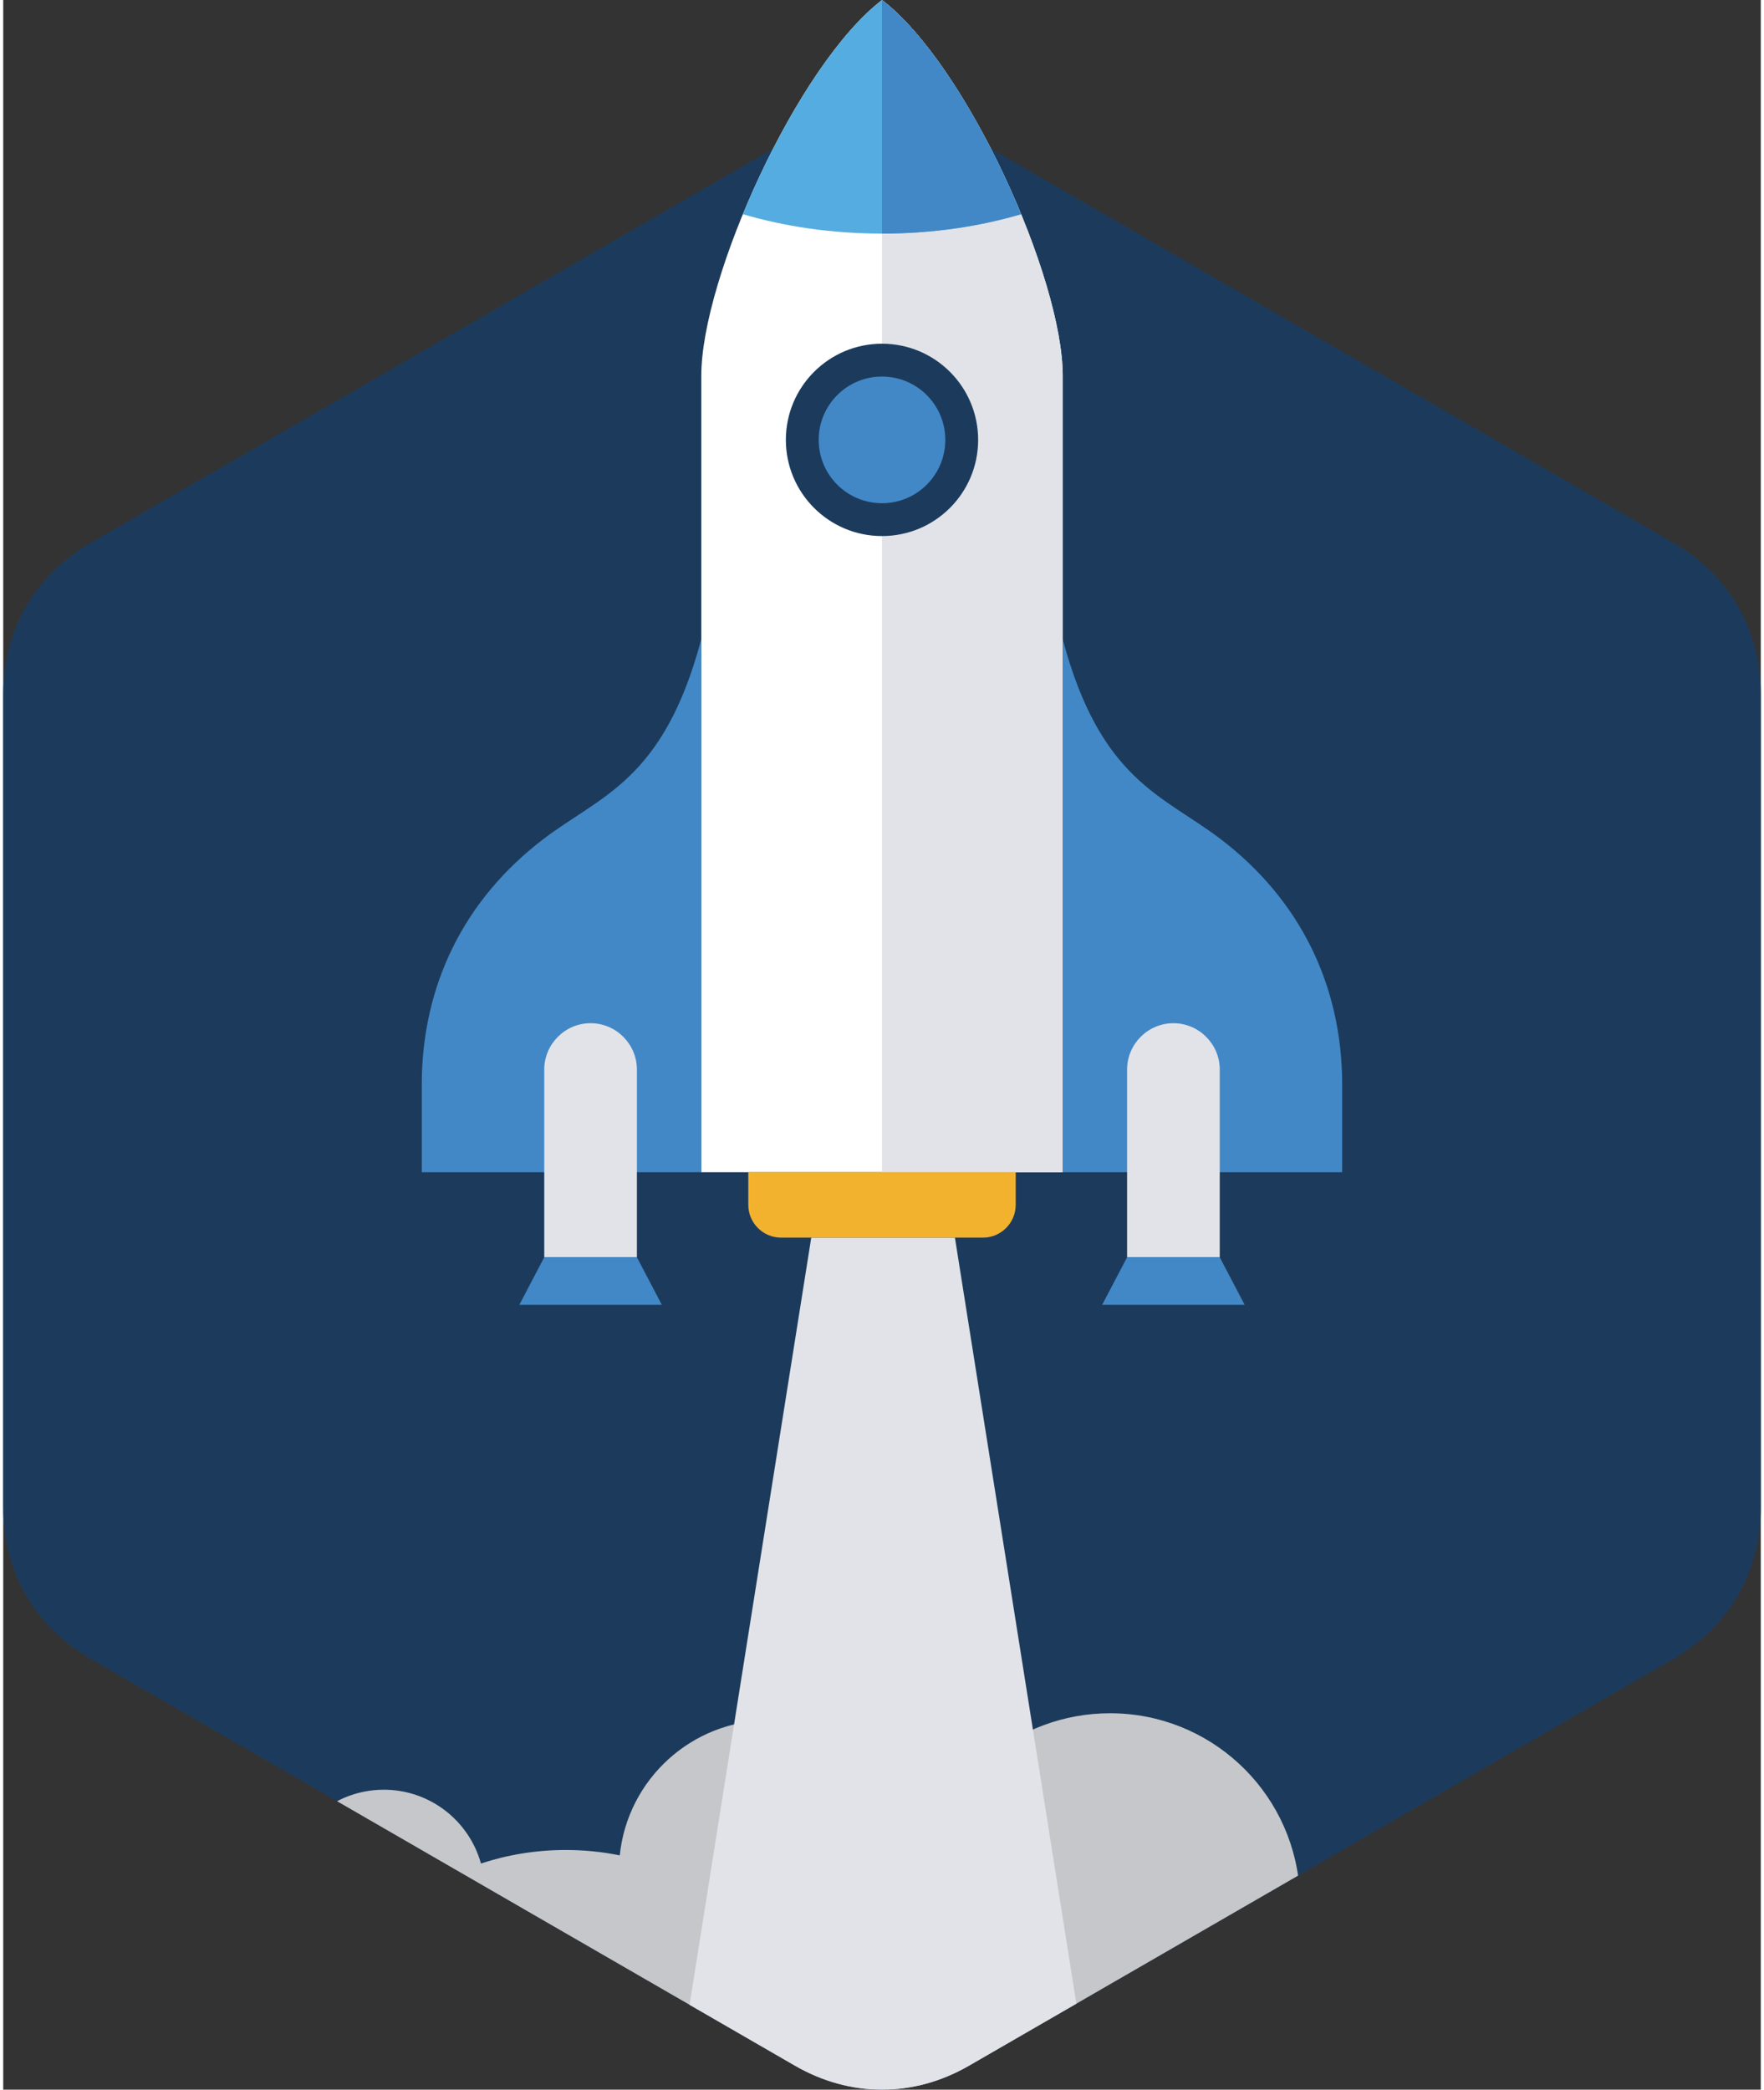 <?xml version="1.0" ?><!DOCTYPE svg  PUBLIC '-//W3C//DTD SVG 1.1//EN'  'http://www.w3.org/Graphics/SVG/1.1/DTD/svg11.dtd'><svg height="135px" style="shape-rendering:geometricPrecision; text-rendering:geometricPrecision; image-rendering:optimizeQuality; fill-rule:evenodd; clip-rule:evenodd" version="1.1" viewBox="0 0 45392 53951" width="114px" xml:space="preserve" xmlns="http://www.w3.org/2000/svg" xmlns:xlink="http://www.w3.org/1999/xlink"><rect x="0" y="0" width="45392" height="53951" fill="#333333" stroke="none"/><defs><style type="text/css">
   <![CDATA[
    .fil3 {fill:none}
    .fil0 {fill:#1C3B5C}
    .fil5 {fill:#4288C7}
    .fil7 {fill:#55ACE0}
    .fil1 {fill:#C5C7CB}
    .fil2 {fill:#E1E3E8}
    .fil6 {fill:#F2B22E}
    .fil4 {fill:white}
   ]]>
  </style><clipPath id="id0"><path d="M24943 3513l18202 10509c1429,825 2247,2242 2247,3892l0 21017c0,1650 -818,3067 -2247,3892l-18202 10509c-1429,825 -3065,825 -4494,0l-18202 -10509c-1429,-825 -2247,-2242 -2247,-3892l0 -21017c0,-1650 818,-3067 2247,-3892l18202 -10509c1429,-825 3065,-825 4494,0z"/></clipPath></defs><g id="Layer_x0020_1"><g id="_682303728"><path class="fil0" d="M24943 3513l18202 10509c1429,825 2247,2242 2247,3892l0 21017c0,1650 -818,3067 -2247,3892l-18202 10509c-1429,825 -3065,825 -4494,0l-18202 -10509c-1429,-825 -2247,-2242 -2247,-3892l0 -21017c0,-1650 818,-3067 2247,-3892l18202 -10509c1429,-825 3065,-825 4494,0z"/><g style="clip-path:url(#id0)"><g><path class="fil1" d="M19792 44412c2107,0 3823,1676 3887,3768 32,4 63,9 95,14 441,-2252 2415,-3961 4813,-3961 2562,0 4665,1963 4887,4466 666,-440 1465,-697 2323,-697 431,0 847,65 1238,185 351,-1079 1365,-1860 2562,-1860 1487,0 2692,1205 2692,2692 0,1357 -1003,2478 -2307,2665 22,176 33,355 33,536 0,2330 -1888,4219 -4218,4219 -50,0 -100,-2 -150,-3 -31,2154 -1786,3892 -3948,3892 -1275,0 -2409,-605 -3131,-1542 -1098,1888 -3143,3157 -5485,3157 -1643,0 -3139,-624 -4266,-1648 -1185,920 -2673,1469 -4290,1469 -3867,0 -7001,-3134 -7001,-7001 0,-1348 382,-2607 1042,-3676 -800,-444 -1341,-1297 -1341,-2277 0,-1437 1165,-2603 2603,-2603 1196,0 2203,807 2508,1905 689,-226 1424,-349 2189,-349 478,0 945,48 1396,139 200,-1960 1856,-3490 3869,-3490z" id="1"/><polygon class="fil2" points="20869,31953 24579,31953 28567,57097 16880,57097 "/></g></g><path class="fil3" d="M24943 3513l18202 10509c1429,825 2247,2242 2247,3892l0 21017c0,1650 -818,3067 -2247,3892l-18202 10509c-1429,825 -3065,825 -4494,0l-18202 -10509c-1429,-825 -2247,-2242 -2247,-3892l0 -21017c0,-1650 818,-3067 2247,-3892l18202 -10509c1429,-825 3065,-825 4494,0z"/><g><path class="fil4" d="M22696 30264l-4667 0 0 -20563c0,-2516 2472,-8017 4667,-9701 2195,1684 4667,7185 4667,9701l0 20563 -4667 0z"/><path class="fil2" d="M22696 30264l4667 0 0 -20563c0,-2516 -2472,-8017 -4667,-9701l0 30264z"/><g><path class="fil5" d="M18029 16502c-974,3656 -2589,4027 -4075,5159 -2047,1559 -3144,3773 -3144,6346l0 2257 7219 0 0 -13762z"/><path class="fil2" d="M15169 26417l1 0c658,0 1196,539 1196,1197l0 4847 -2393 0 0 -4847c0,-658 538,-1197 1196,-1197z"/><polygon class="fil5" points="13973,32461 16366,32461 17009,33687 13330,33687 "/></g><g><path class="fil5" d="M27363 16502c974,3656 2589,4027 4075,5159 2047,1559 3143,3773 3143,6346l0 2257 -7218 0 0 -13762z"/><path class="fil2" d="M30222 26417l0 0c-658,0 -1196,539 -1196,1197l0 4847 2393 0 0 -4847c0,-658 -538,-1197 -1197,-1197z"/><polygon class="fil5" points="31419,32461 29026,32461 28382,33687 32062,33687 "/></g><path class="fil6" d="M19243 30264l6906 0 0 844c0,465 -380,845 -844,845l-5218 0c-464,0 -844,-380 -844,-845l0 -844z"/><path class="fil7" d="M19103 5530c923,-2241 2305,-4542 3593,-5530 1287,988 2670,3289 3593,5530 -1087,321 -2306,501 -3593,501 -1287,0 -2506,-180 -3593,-501z"/><path class="fil5" d="M26156 5215l-45 -105c-91,-209 -186,-418 -284,-626l-2 -4 -50 -104c-33,-69 -67,-139 -101,-208l-51 -103 -1 -3 -49 -98 -2 -2 -52 -103 -45 -87 -18 -35c-49,-95 -99,-190 -150,-284l-54 -100 -6 -11 -35 -62 -46 -84 -65 -116 -24 -41 -46 -81 -56 -97 -6 -9 -46 -80 -5 -7 -57 -96 -42 -69 -38 -63 -59 -95 -48 -77 -34 -54 -73 -115 -32 -50 -81 -122 -1 -2 -2 -2 -72 -108 -43 -63 0 -1 -60 -86 -9 -12 -37 -54 -65 -91 -36 -50 -71 -96 -12 -17 -10 -14 -74 -98 -35 -45 -79 -101 -25 -32 -82 -102 -5 -7 -3 -4 -88 -105 -21 -26 -85 -98 -25 -28c-29,-33 -58,-65 -87,-97l-4 -4 -8 -10 -86 -92 -15 -16c-28,-30 -56,-58 -84,-87l-30 -29c-29,-30 -58,-58 -87,-86l-6 -6c-32,-31 -64,-61 -96,-91l-5 -4c-30,-27 -60,-53 -89,-79l-26 -22c-28,-25 -56,-48 -84,-72l-18 -14c-30,-25 -61,-49 -92,-73l0 6031c1287,0 2506,-180 3593,-501 -43,-105 -87,-210 -133,-315z"/><circle class="fil0" cx="22696" cy="11357" r="2483"/><circle class="fil5" cx="22696" cy="11357" r="1635"/></g></g></g></svg>